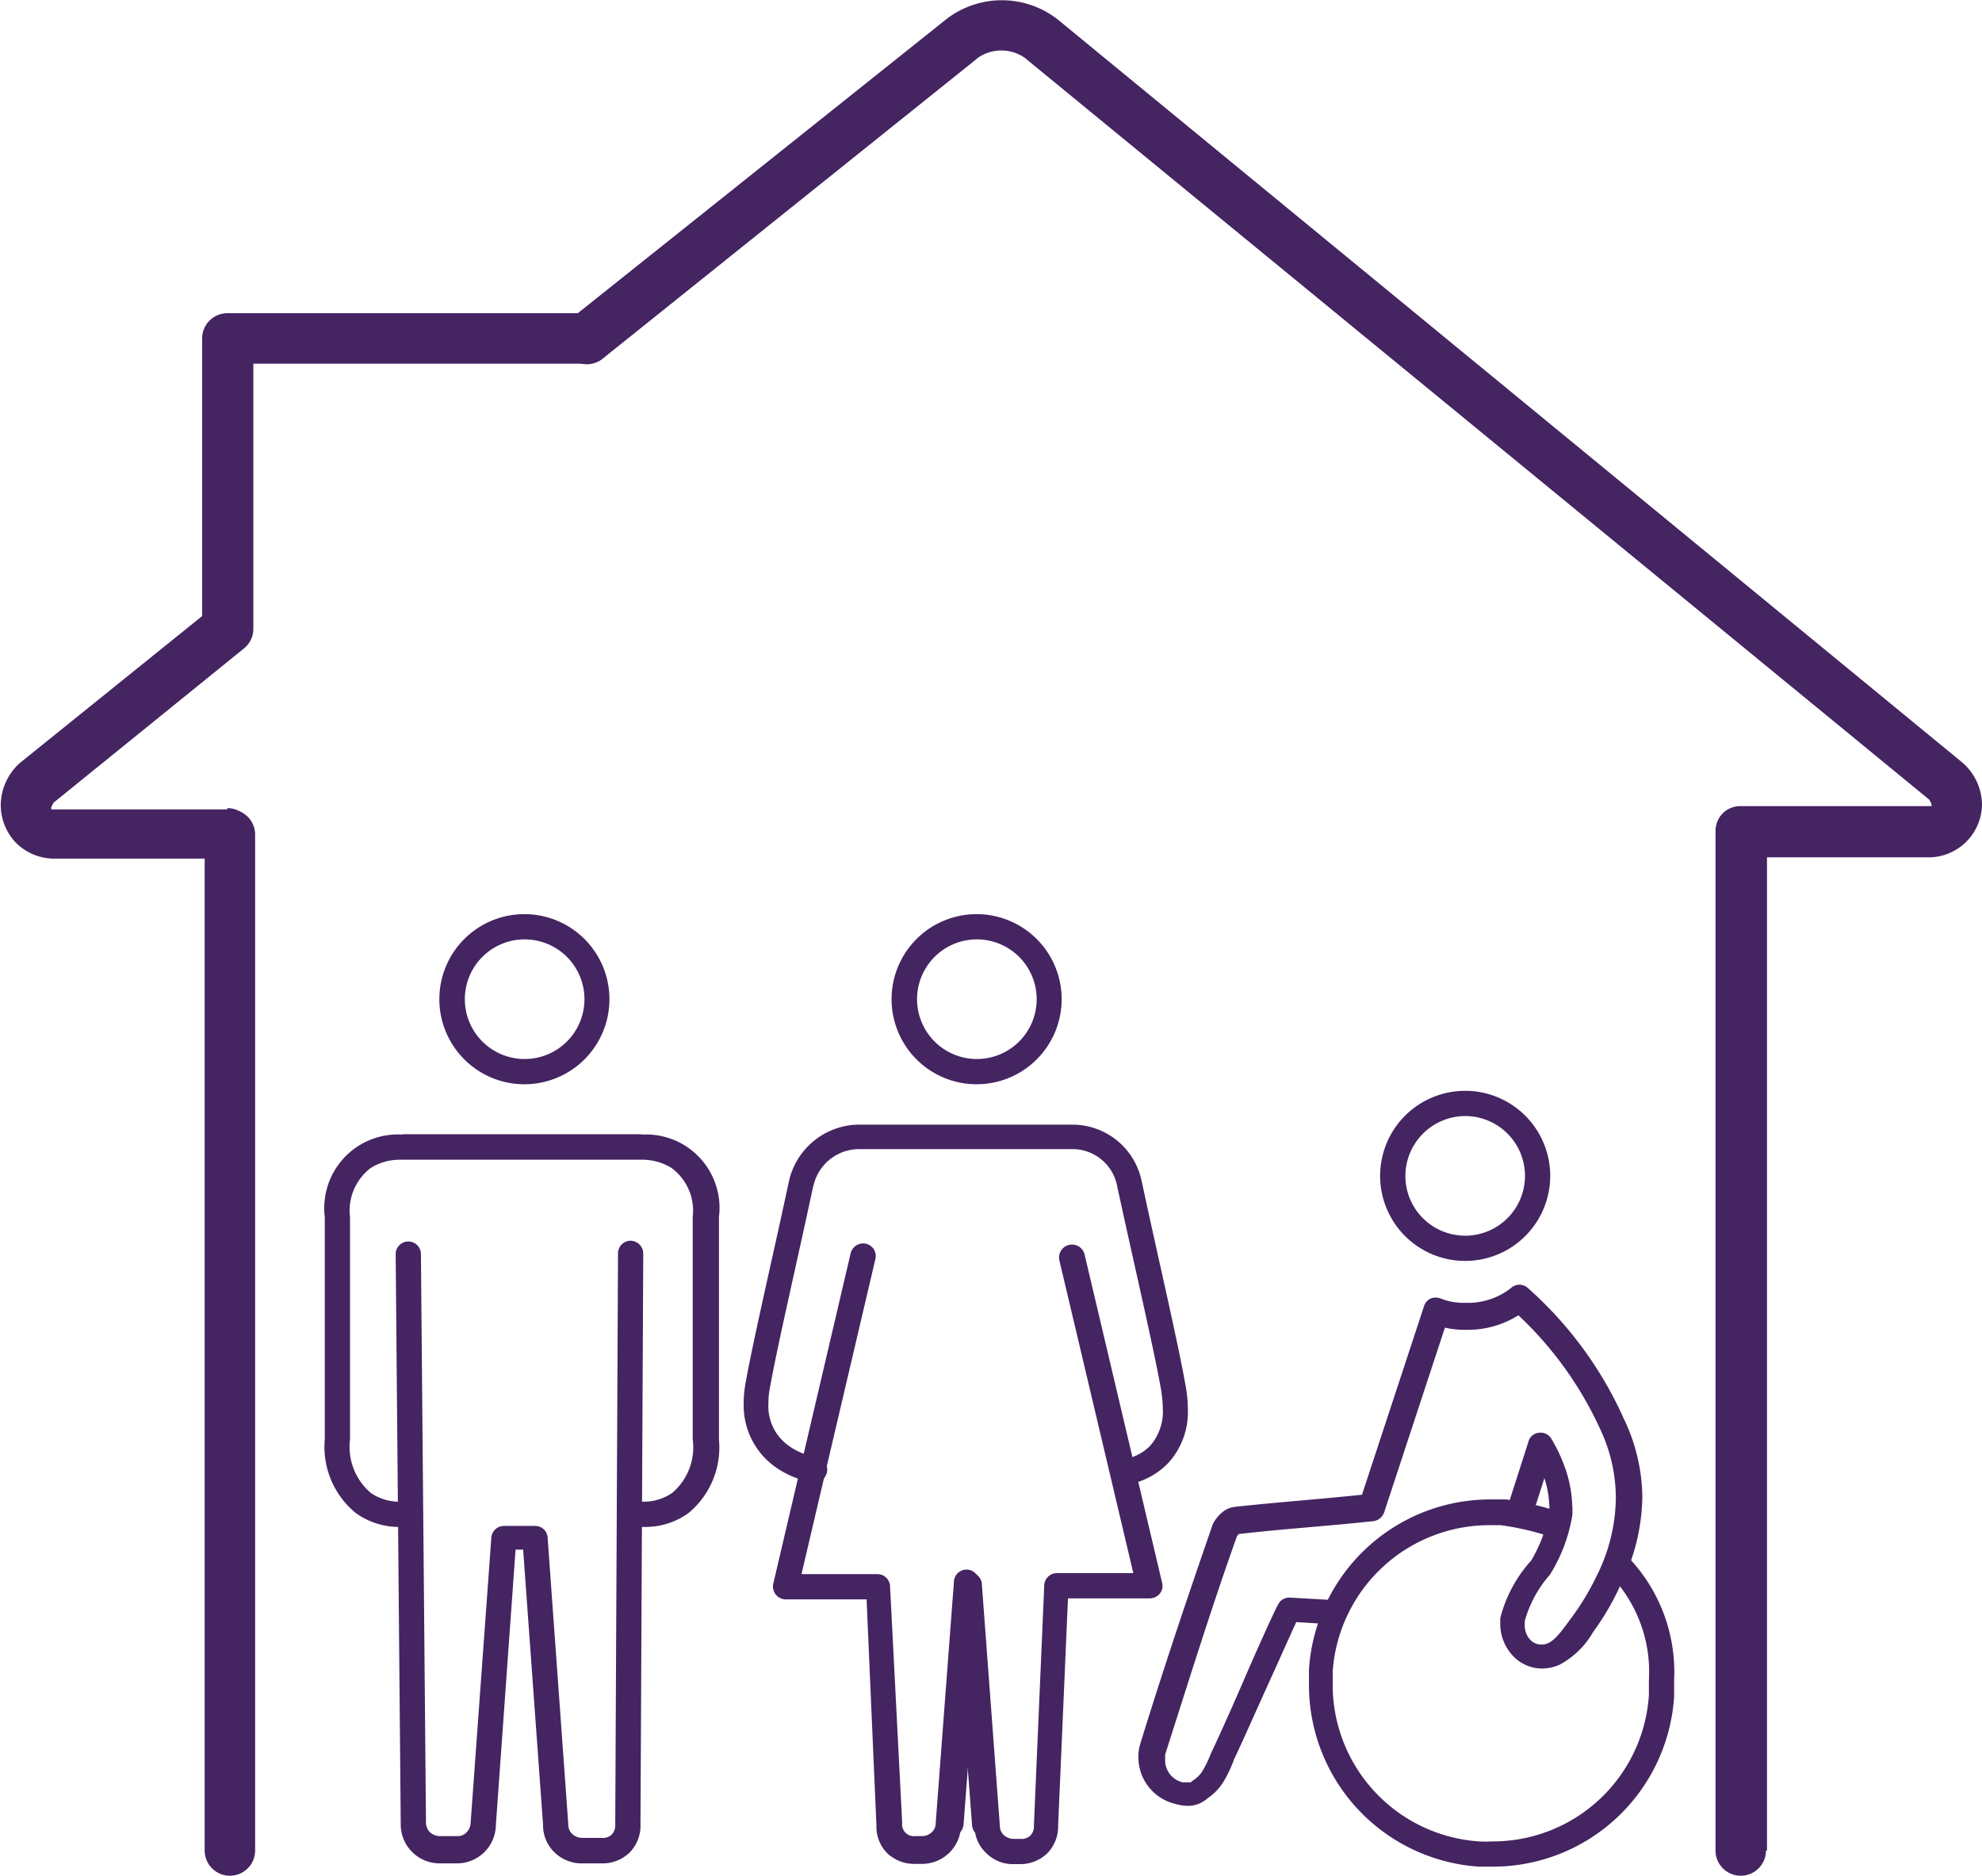 <svg id="Layer_1" data-name="Layer 1" xmlns="http://www.w3.org/2000/svg" viewBox="0 0 78.54 74.32"><title>people_in_house</title><path d="M70.75,76.1V36.75h6.37a2.12,2.12,0,0,0,2.15-2.12A2.24,2.24,0,0,0,78.5,33l0,0L42.63,3.54h0a3.6,3.6,0,0,0-4.4,0h0L23.35,15.41a1,1,0,0,0-.16,1.41A1,1,0,0,0,24.6,17L39.45,5.1l-.63-.78.62.78a1.63,1.63,0,0,1,1.94,0L42,4.32l-.64.77L77.2,34.48l.64-.78-.66.76.09.17,0,.09s0,0-.12,0H69.75A1,1,0,0,0,69,35a1,1,0,0,0-.29.71V76.1a1,1,0,0,0,2,0Z" transform="translate(-0.73 -2.78)" style="fill:#452462"/><path d="M8.84,35.85V76.1a1,1,0,0,0,2,0V35.85a1,1,0,0,0-2,0" transform="translate(-0.73 -2.78)" style="fill:#452462"/><path d="M9.74,34.85H2.88c-.11,0-.1,0-.12,0l0-.09.09-.17-.66-.75.63.77,7.58-6.14a1,1,0,0,0,.37-.78V17.19H24a1,1,0,0,0,0-2H9.74a1,1,0,0,0-1,1v11L1.53,33l0,0a2.26,2.26,0,0,0-.77,1.68,2.17,2.17,0,0,0,.58,1.47,2.15,2.15,0,0,0,1.57.65H9.74a1,1,0,1,0,0-2Z" transform="translate(-0.73 -2.78)" style="fill:#452462"/><path d="M58.79,46.5V47a2.37,2.37,0,1,1-2.37,2.37A2.38,2.38,0,0,1,58.79,47V46a3.37,3.37,0,1,0,3.37,3.37A3.37,3.37,0,0,0,58.79,46Z" transform="translate(-0.73 -2.78)" style="fill:#452462"/><path d="M53.6,66.18l-1.74-.1a.5.5,0,0,0-.39.14l-.07.09-.08.15c-.2.4-.78,1.68-1.35,3s-1.12,2.52-1.25,2.78l0,0a4.56,4.56,0,0,1-.31.66,1.16,1.16,0,0,1-.4.42l-.1.08-.09,0-.22,0h0a.9.9,0,0,1-.7-.88l0-.24-.48-.14.48.16c.92-2.87,1.84-5.84,2.86-8.69l-.47-.17.45.22.09-.12,0,0,0-.12v.13h0l0-.12v.13h0c1.83-.21,3.47-.31,5.33-.51a.52.52,0,0,0,.42-.35l2.56-7.78-.48-.15-.18.46a3.57,3.57,0,0,0,1.34.24,3.78,3.78,0,0,0,2.45-.84l-.33-.38-.33.38a14.38,14.38,0,0,1,3.56,4.84h0a6.38,6.38,0,0,1,.59,2.67A7,7,0,0,1,64,65.22h0a10,10,0,0,1-1,1.66h0c-.33.45-.61.85-.91,1h0a.64.64,0,0,1-.28.06.6.6,0,0,1-.46-.21.84.84,0,0,1-.2-.57V67l-.5-.06.5.07a4.68,4.68,0,0,1,1-1.84v0a6.39,6.39,0,0,0,.88-2.32l-.49-.07.49.09a2.63,2.63,0,0,0,0-.49,4.87,4.87,0,0,0-.35-1.62,6,6,0,0,0-.49-1,.5.5,0,0,0-.49-.21.47.47,0,0,0-.4.34l-.82,2.56a.5.5,0,1,0,1,.3l.82-2.56L61.86,60l-.41.28a5.4,5.4,0,0,1,.39.82,4,4,0,0,1,.28,1.27,1.39,1.39,0,0,1,0,.3v0a5.59,5.59,0,0,1-.75,2l.43.25-.42-.28a5.35,5.35,0,0,0-1.2,2.26h0v.21a1.85,1.85,0,0,0,.46,1.23,1.59,1.59,0,0,0,1.2.55,1.75,1.75,0,0,0,.69-.15l-.21-.45.19.46a3.34,3.34,0,0,0,1.34-1.29l-.4-.3.39.31a10.34,10.34,0,0,0,1.08-1.83h0a8,8,0,0,0,.89-3.59A7.33,7.33,0,0,0,65.08,59h0a15.22,15.22,0,0,0-3.81-5.19.49.49,0,0,0-.66,0,2.75,2.75,0,0,1-1.79.59,2.5,2.5,0,0,1-1-.17.55.55,0,0,0-.4,0,.51.51,0,0,0-.26.3l-2.56,7.78.47.16-.05-.5c-1.83.2-3.47.31-5.33.51l.06.5v-.5a.93.93,0,0,0-.62.25,1.41,1.41,0,0,0-.34.44l0,0c-1,2.88-2,5.86-2.88,8.72v0a1.75,1.75,0,0,0-.07.51,1.9,1.9,0,0,0,1.45,1.85l.12-.49-.15.48a1.78,1.78,0,0,0,.53.09,1.13,1.13,0,0,0,.8-.31l-.36-.36.26.43a2.17,2.17,0,0,0,.75-.76,5.27,5.27,0,0,0,.38-.81l-.46-.19.44.22c.17-.33.8-1.75,1.42-3.12l.84-1.86c.11-.25.21-.46.28-.61l.08-.16,0,0-.18-.1.17.11h0l-.18-.1.17.11-.38-.25.32.32.06-.07-.38-.25.32.32-.35-.36,0,.5,1.74.11a.52.52,0,0,0,.53-.47.5.5,0,0,0-.47-.53Z" transform="translate(-0.73 -2.78)" style="fill:#452462"/><path d="M62.33,62.62a12.16,12.16,0,0,0-1.92-.43h0l-.6,0a7.2,7.2,0,0,0-7.21,6.74l.5,0-.5,0c0,.2,0,.4,0,.59a7.21,7.21,0,0,0,6.74,7.22l0-.5,0,.5.6,0A7.2,7.2,0,0,0,67.07,70h0c0-.22,0-.43,0-.65a6.58,6.58,0,0,0-1.8-4.85.5.5,0,0,0-.71,0,.51.51,0,0,0,0,.71,5.53,5.53,0,0,1,1.51,4.14c0,.2,0,.4,0,.6h0a6.2,6.2,0,0,1-6.21,5.79,4.61,4.61,0,0,1-.52,0h0a6.22,6.22,0,0,1-5.8-6.22c0-.17,0-.34,0-.51h0a6.23,6.23,0,0,1,6.22-5.8l.52,0,0-.5-.09.5a10.88,10.88,0,0,1,1.77.39.5.5,0,0,0,.63-.32.5.5,0,0,0-.31-.63Z" transform="translate(-0.73 -2.78)" style="fill:#452462"/><path d="M16.41,52.55l.2,22.53h0a1.54,1.54,0,0,0,1.53,1.53h.71a1.54,1.54,0,0,0,1.53-1.53h-.5l.5,0,.78-10.9h.3l.79,10.9.5,0h-.5a1.48,1.48,0,0,0,.47,1.11,1.54,1.54,0,0,0,1.05.42h.82a1.53,1.53,0,0,0,1.09-.43,1.51,1.51,0,0,0,.43-1.1h0l.11-22.63a.51.51,0,0,0-.5-.51.5.5,0,0,0-.5.5l-.11,22.63h0a.55.55,0,0,1-.13.39.5.5,0,0,1-.39.14h-.82a.58.58,0,0,1-.36-.15.5.5,0,0,1-.16-.38v0l-.82-11.37a.49.49,0,0,0-.49-.46H20.7a.5.5,0,0,0-.5.46L19.38,75v0a.58.58,0,0,1-.15.37.48.48,0,0,1-.38.16h-.71a.6.6,0,0,1-.37-.15.56.56,0,0,1-.16-.38h0l-.2-22.53a.5.5,0,0,0-1,0Z" transform="translate(-0.73 -2.78)" style="fill:#452462"/><path d="M26,63.28h.23A2.94,2.94,0,0,0,28,62.74a3.37,3.37,0,0,0,1.22-2.92V51a2.91,2.91,0,0,0-2.95-3.27h-.14l0,.49v-.5H16.7v.5l0-.49H16.6a2.92,2.92,0,0,0-3,3.27v8.81a3.38,3.38,0,0,0,1.23,2.92,2.94,2.94,0,0,0,1.76.55h.23a.5.5,0,0,0-.11-1h-.12a2,2,0,0,1-1.17-.35,2.4,2.4,0,0,1-.82-2.12V51a2.12,2.12,0,0,1,.83-1.95,2.19,2.19,0,0,1,1.13-.32h.07v0h0v0h9.5v0h0v0h.07a2.21,2.21,0,0,1,1.13.32A2.1,2.1,0,0,1,28.18,51v8.81a2.37,2.37,0,0,1-.81,2.12,2,2,0,0,1-1.17.35h-.12a.5.5,0,0,0-.55.44.49.49,0,0,0,.44.55Z" transform="translate(-0.73 -2.78)" style="fill:#452462"/><path d="M40.24,75l-.71-9.53a.5.5,0,0,0-1,0L37.81,75v0a.5.5,0,0,1-.16.38.58.58,0,0,1-.36.15H37a.47.47,0,0,1-.52-.53v0L36,65.63a.5.5,0,0,0-.49-.48H32.49l2.93-12.49a.5.5,0,0,0-.37-.6.51.51,0,0,0-.61.37L31.37,65.54a.51.51,0,0,0,.49.61h3.21l.39,8.95.5,0h-.5a1.5,1.5,0,0,0,.42,1.1,1.55,1.55,0,0,0,1.1.43h.31a1.54,1.54,0,0,0,1.52-1.53h-.5l.5,0,.22-2.9.22,2.9a.5.5,0,1,0,1-.07Z" transform="translate(-0.73 -2.78)" style="fill:#452462"/><path d="M38.91,75.11l.22-2.9.22,2.9.5,0h-.5a1.45,1.45,0,0,0,.48,1.11,1.49,1.49,0,0,0,1,.42h.31a1.54,1.54,0,0,0,1.09-.43,1.51,1.51,0,0,0,.43-1.1h-.5l.5,0,.39-9H46.3a.51.51,0,0,0,.39-.19.48.48,0,0,0,.09-.43l-3.07-13a.5.5,0,1,0-1,.23l2.93,12.39H42.61a.5.5,0,0,0-.5.48l-.41,9.52v0a.53.53,0,0,1-.13.39.5.5,0,0,1-.39.14h-.31a.58.58,0,0,1-.36-.15.5.5,0,0,1-.16-.38v0l-.71-9.53a.5.5,0,0,0-1,0L37.91,75a.5.5,0,0,0,.47.53.49.49,0,0,0,.53-.46Z" transform="translate(-0.73 -2.78)" style="fill:#452462"/><path d="M45.72,61.53a2.93,2.93,0,0,0,1.32-.8,3,3,0,0,0,.76-2.13,5.19,5.19,0,0,0-.09-.92h0c-.31-1.77-1.13-5.24-1.74-8.11l-.49.11.49-.1a2.8,2.8,0,0,0-2.74-2.24h-8.5A2.87,2.87,0,0,0,32,49.55v0c-.61,2.87-1.43,6.34-1.74,8.11h0a4.56,4.56,0,0,0-.06.72,3,3,0,0,0,1.09,2.4,3.53,3.53,0,0,0,1.64.73.5.5,0,0,0,.15-1A2.52,2.52,0,0,1,31.9,60a1.92,1.92,0,0,1-.72-1.62,2.84,2.84,0,0,1,.05-.56h0c.3-1.71,1.12-5.19,1.73-8.07l-.49-.1.49.13a1.86,1.86,0,0,1,1.77-1.47h8.5A1.8,1.8,0,0,1,45,49.78h0c.62,2.88,1.44,6.36,1.74,8.07h0a5.51,5.51,0,0,1,.07.75,2.07,2.07,0,0,1-.49,1.45,1.86,1.86,0,0,1-.87.51.5.5,0,0,0,.28,1Z" transform="translate(-0.73 -2.78)" style="fill:#452462"/><path d="M21.52,39.54V40a2.37,2.37,0,1,1-2.37,2.37A2.37,2.37,0,0,1,21.52,40V39a3.37,3.37,0,1,0,3.36,3.37A3.37,3.37,0,0,0,21.52,39Z" transform="translate(-0.73 -2.78)" style="fill:#452462"/><path d="M39.44,39.54V40a2.37,2.37,0,1,1-2.37,2.37A2.37,2.37,0,0,1,39.44,40V39a3.37,3.37,0,1,0,3.36,3.37A3.37,3.37,0,0,0,39.44,39Z" transform="translate(-0.73 -2.78)" style="fill:#452462"/></svg>